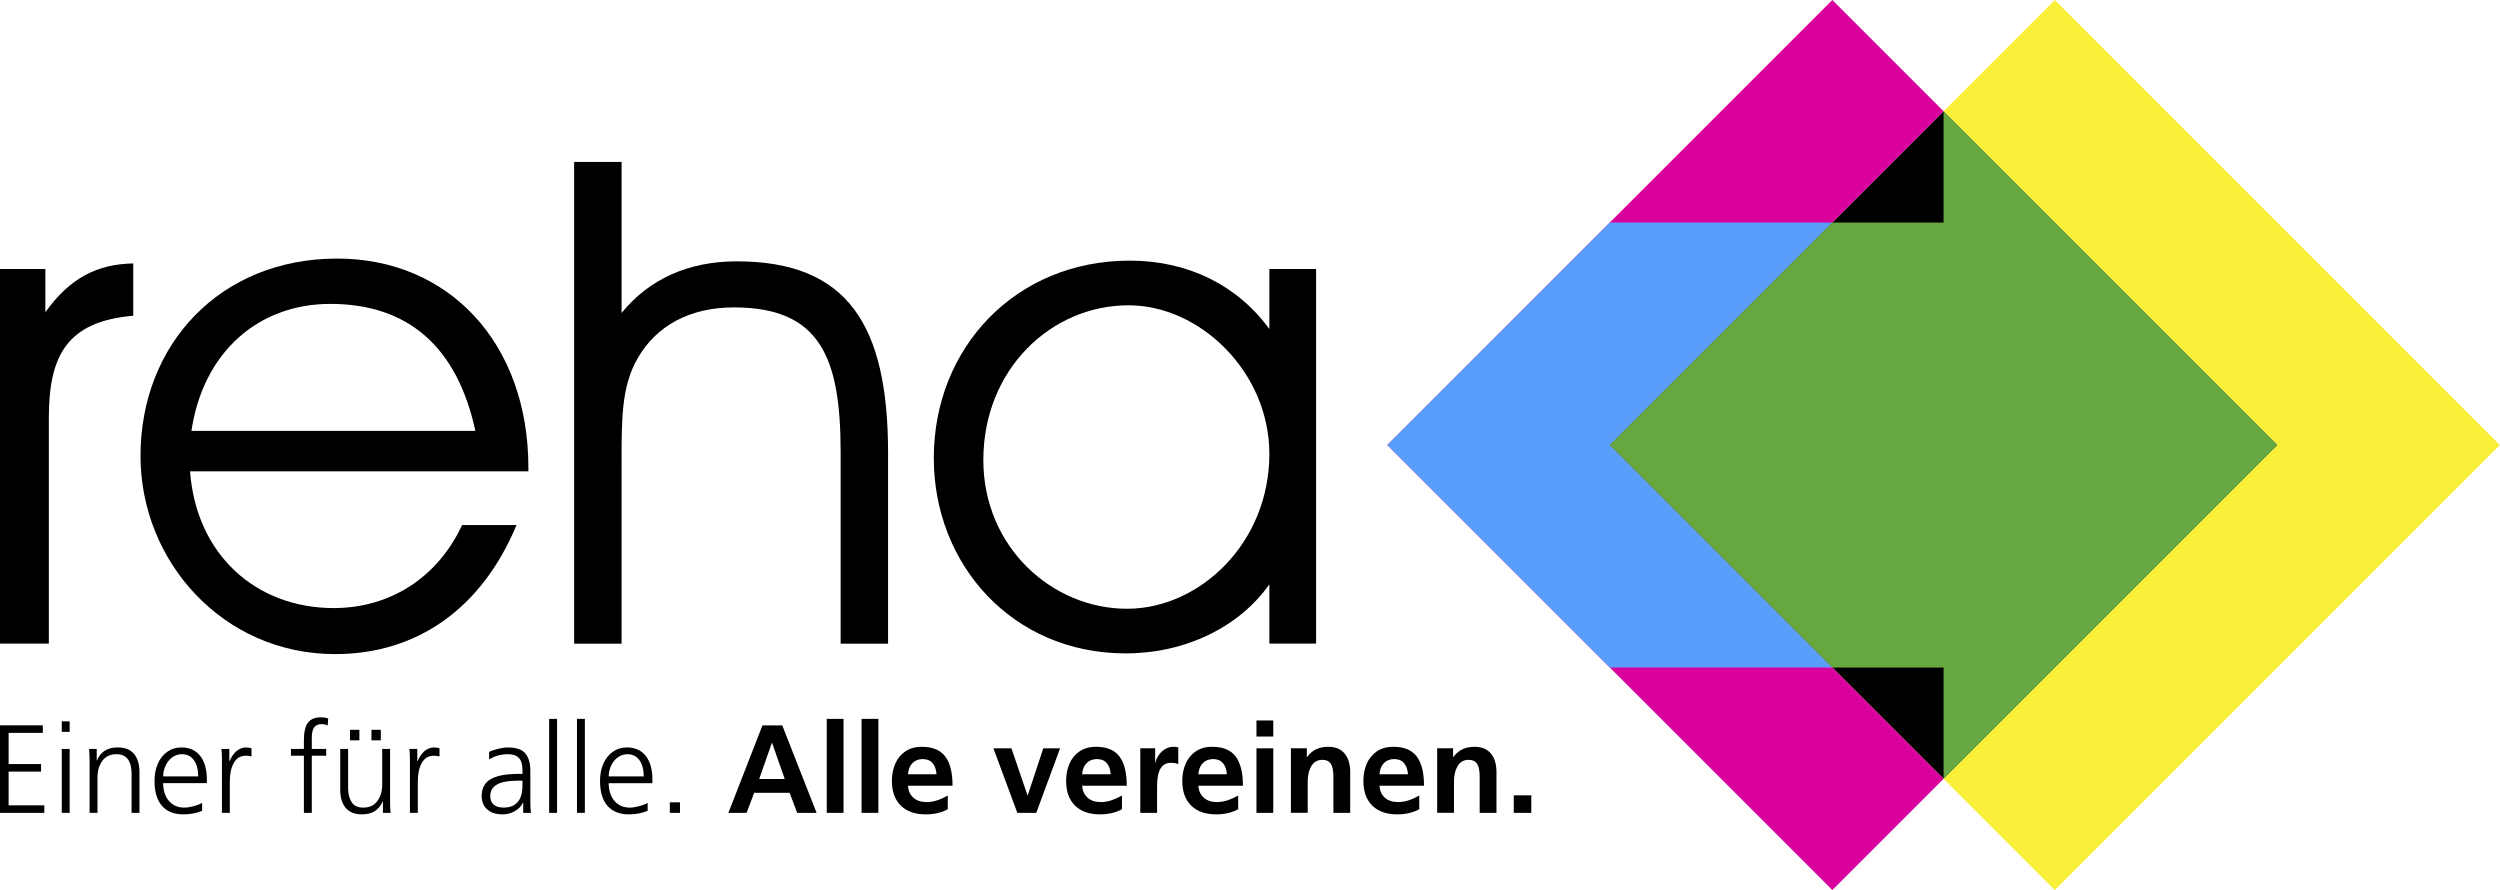<?xml version="1.0" encoding="UTF-8" standalone="no"?><!DOCTYPE svg PUBLIC "-//W3C//DTD SVG 1.1//EN" "http://www.w3.org/Graphics/SVG/1.1/DTD/svg11.dtd"><svg width="100%" height="100%" viewBox="0 0 5290 1884" version="1.1" xmlns="http://www.w3.org/2000/svg" xmlns:xlink="http://www.w3.org/1999/xlink" xml:space="preserve" xmlns:serif="http://www.serif.com/" style="fill-rule:evenodd;clip-rule:evenodd;stroke-linejoin:round;stroke-miterlimit:2;"><path d="M4112.51,235.43l706.246,706.246l-706.216,706.216l-706.246,-706.246l706.216,-706.216Z"/><path d="M3877.17,-0l-941.667,941.667l941.667,941.666l235.416,-235.416l-706.25,-706.25l706.25,-706.25l-235.416,-235.417Z" style="fill:#da009b;fill-rule:nonzero;"/><path d="M4348,-0l-235.417,235.417l706.25,706.25l-706.25,706.25l235.417,235.416l941.667,-941.666l-941.667,-941.667Z" style="fill:#faef38;fill-rule:nonzero;"/><path d="M3877.17,1412.5l-470.834,-470.833l470.834,-470.834l-470.834,0l-470.875,470.834l470.875,470.833l470.834,0Z" style="fill:#5a9efb;fill-rule:nonzero;"/><path d="M4112.58,470.833l-235.416,0l-470.834,470.834l470.834,470.833l235.416,0l0,235.417l706.25,-706.25l-706.25,-706.25l0,235.416Z" style="fill:#67a740;fill-rule:nonzero;"/><g><path d="M103.333,1361.92l0,-478.25c0,-132.875 39.875,-203.709 178.625,-215.542l0,-110.708c-76.75,1.5 -134.333,31 -186,103.333l0,-91.542l-95.958,0l0,792.709l103.333,-0Z" style="fill-rule:nonzero;"/><path d="M1118.08,997.333l0,-7.375c0,-265.708 -169.75,-442.833 -404.458,-442.833c-248,0 -416.292,181.583 -416.292,417.75c0,222.917 174.167,419.208 411.834,419.208c172.708,0 310,-95.958 383.791,-273.083l-115.125,0c-53.125,113.667 -155,175.667 -271.625,175.667c-163.875,-0 -290.791,-112.167 -304.083,-289.334l715.958,0Zm-112.208,-85.625l-600.792,0c25.084,-168.291 143.167,-268.666 293.75,-268.666c165.334,-0 268.667,91.5 307.042,268.666" style="fill-rule:nonzero;"/><path d="M1214.88,342.667l-0,1019.29l100.375,0l-0,-385.291c-0,-91.5 -0,-159.417 33.958,-218.459c39.875,-69.375 110.709,-107.75 203.709,-107.75c183.041,0 225.875,106.292 225.875,307.042l-0,404.458l100.375,0l-0,-403c-0,-271.625 -85.625,-405.958 -320.334,-405.958c-103.333,-0 -186,38.375 -243.541,109.25l-0,-319.583l-100.417,-0Z" style="fill-rule:nonzero;"/><path d="M2685.96,960.417c0,188.958 -147.625,327.708 -301.125,327.708c-159.416,0 -304.083,-131.375 -304.083,-314.417c-0,-193.375 144.667,-327.708 307.042,-327.708c152.041,0 298.166,141.708 298.166,314.417m0,276.041l0,125.459l98.917,-0l-0,-792.709l-98.917,0l0,126.959c-67.916,-93 -172.708,-144.667 -295.25,-144.667c-242.083,-0 -414.791,184.542 -414.791,417.75c-0,225.875 166.791,413.333 405.958,413.333c126.958,0 240.625,-56.083 304.083,-146.125" style="fill-rule:nonzero;"/><path d="M3203.12,1720l37.125,0l-0,-37.125l-37.125,0l-0,37.125Zm-77.542,-103.708c3.625,5.666 5.417,14.666 5.417,27.041l-0,76.625l35.542,0l-0,-86.166c-0,-16.625 -3.917,-29.709 -11.792,-39.25c-7.875,-9.542 -19.417,-14.334 -34.625,-14.334c-19.625,0 -34.542,7.25 -44.833,21.75l-0.542,0l-0,-18.583l-33.667,0l0,136.583l35.542,0l-0,-66.291c-0,-13.25 2.625,-24.209 7.833,-32.875c5.209,-8.667 13.042,-13 23.459,-13c8.125,0.041 14,2.833 17.666,8.5m-154.625,-1.584c4.875,5.667 7.625,13.542 8.375,23.625l-60.458,0c0.875,-10.25 4.125,-18.166 9.667,-23.75c5.583,-5.583 12.75,-8.375 21.625,-8.375c9,0 15.916,2.834 20.791,8.5m32.209,97.584l-0,-28.917c-7.417,4.25 -14.834,7.625 -22.292,10.083c-7.417,2.459 -15.042,3.709 -22.792,3.709c-11.5,-0 -20.666,-3.042 -27.583,-9.167c-6.917,-6.083 -10.792,-14.542 -11.667,-25.333l94.417,-0c-0,-27.75 -5.167,-48.417 -15.5,-62.042c-10.333,-13.625 -26.833,-20.417 -49.458,-20.417c-13.959,0 -25.667,3.292 -35.125,9.834c-9.459,6.541 -16.542,15.25 -21.209,26.125c-4.708,10.875 -7.041,22.916 -7.041,36.208c-0,22.458 6.291,39.875 18.833,52.25c12.542,12.375 30.125,18.583 52.75,18.583c18.042,-0.041 33.583,-3.666 46.667,-10.916m-187.084,-96c3.625,5.666 5.417,14.666 5.417,27.041l-0,76.625l35.542,0l-0,-86.166c-0,-16.625 -3.917,-29.709 -11.792,-39.25c-7.875,-9.542 -19.417,-14.334 -34.625,-14.334c-19.625,0 -34.583,7.25 -44.833,21.75l-0.542,0l-0,-18.583l-33.667,-0l0,136.583l35.542,0l-0,-66.291c-0,-13.25 2.625,-24.209 7.833,-32.875c5.209,-8.667 13.042,-13 23.459,-13c8.166,0.041 14.041,2.833 17.666,8.5m-157.375,103.708l35.542,-0l-0,-136.583l-35.542,-0l0,136.583Zm0,-161.5l35.542,-0l-0,-33.958l-35.542,-0l0,33.958Zm-70.958,56.208c4.875,5.667 7.625,13.542 8.375,23.625l-60.458,0c0.875,-10.25 4.125,-18.166 9.666,-23.75c5.584,-5.583 12.792,-8.375 21.625,-8.375c9,0 15.959,2.834 20.792,8.5m32.25,97.584l-0,-28.917c-7.417,4.25 -14.875,7.625 -22.292,10.083c-7.416,2.459 -15.041,3.709 -22.791,3.709c-11.5,-0 -20.667,-3.042 -27.584,-9.167c-6.916,-6.083 -10.791,-14.542 -11.666,-25.333l94.416,-0c0,-27.75 -5.166,-48.417 -15.5,-62.042c-10.333,-13.625 -26.833,-20.417 -49.458,-20.417c-13.958,0 -25.667,3.292 -35.125,9.834c-9.458,6.541 -16.542,15.25 -21.208,26.125c-4.709,10.875 -7.042,22.916 -7.042,36.208c-0,22.458 6.292,39.875 18.833,52.25c12.542,12.375 30.125,18.583 52.792,18.583c17.958,-0.041 33.542,-3.666 46.625,-10.916m-207.125,-128.917l0,136.625l35.542,-0l-0,-56.25c-0,-17.125 2.458,-29.708 7.416,-37.667c4.959,-7.958 12.125,-11.916 21.5,-11.916c7.25,-0 12.542,0.958 15.917,2.916l-0,-35.791c-2.833,-0.709 -6.375,-1.084 -10.625,-1.084c-6.208,0 -12.125,1.792 -17.792,5.292c-5.666,3.542 -10.208,8 -13.666,13.417c-3.459,5.375 -5.542,10.583 -6.25,15.5l-0.542,-0l0,-31.042l-31.5,-0Zm-70.917,31.333c4.875,5.667 7.625,13.542 8.375,23.625l-60.5,0c0.875,-10.25 4.125,-18.166 9.667,-23.75c5.583,-5.583 12.792,-8.375 21.625,-8.375c9,0 15.958,2.834 20.833,8.5m32.209,97.584l-0,-28.917c-7.417,4.25 -14.875,7.625 -22.292,10.083c-7.417,2.459 -15.042,3.709 -22.792,3.709c-11.5,-0 -20.666,-3.042 -27.583,-9.167c-6.917,-6.083 -10.792,-14.542 -11.667,-25.333l94.417,-0c-0,-27.75 -5.167,-48.417 -15.5,-62.042c-10.333,-13.625 -26.833,-20.417 -49.458,-20.417c-13.959,0 -25.667,3.292 -35.125,9.834c-9.459,6.541 -16.542,15.25 -21.209,26.125c-4.666,10.875 -7,22.916 -7,36.208c0,22.458 6.25,39.875 18.834,52.25c12.541,12.375 30.125,18.583 52.75,18.583c18,-0.041 33.541,-3.666 46.625,-10.916m-272.084,-128.875l50.667,136.583l40.042,-0l50.375,-136.583l-35.542,-0l-32.875,99.458l-0.542,-0l-33.958,-99.458l-38.167,-0Zm-128.75,31.291c4.875,5.667 7.625,13.542 8.375,23.625l-60.458,0c0.875,-10.25 4.125,-18.166 9.667,-23.75c5.583,-5.583 12.75,-8.375 21.625,-8.375c9,0 15.916,2.834 20.791,8.5m32.209,97.584l-0,-28.917c-7.417,4.25 -14.834,7.625 -22.292,10.083c-7.417,2.459 -15.042,3.709 -22.792,3.709c-11.5,-0 -20.666,-3.042 -27.583,-9.167c-6.917,-6.125 -10.792,-14.542 -11.667,-25.333l94.417,-0c-0,-27.75 -5.167,-48.417 -15.5,-62.042c-10.333,-13.625 -26.833,-20.417 -49.458,-20.417c-13.959,0 -25.667,3.292 -35.125,9.834c-9.459,6.541 -16.542,15.25 -21.209,26.125c-4.708,10.875 -7.041,22.916 -7.041,36.208c-0,22.458 6.291,39.875 18.833,52.25c12.542,12.375 30.125,18.583 52.75,18.583c18.042,-0.041 33.583,-3.666 46.667,-10.916m-182.417,7.708l35.542,-0l-0,-198.875l-35.542,-0l-0,198.875Zm-73.708,-0l35.541,-0l0,-198.875l-35.541,-0l-0,198.875Zm-116.167,-148l0.542,-0l26.791,76.375l-54.083,-0l26.75,-76.375Zm37.667,105.542l15.916,42.416l41.125,0l-72.666,-185.083l-41.875,-0l-72.125,185.083l38.458,0l16.167,-42.416l75,-0Zm-253.542,42.458l21.5,-0l0,-22.292l-21.5,0l0,22.292Zm-64.542,-111.792c6.084,8.209 9.25,19.75 9.417,34.625l-74.25,0c0.167,-8.666 2.083,-16.625 5.708,-23.875c3.625,-7.25 8.375,-12.916 14.334,-16.958c5.916,-4.083 12.416,-6.083 19.5,-6.083c10.75,-0.042 19.166,4.083 25.291,12.291m17.625,107.542l0,-16.958c-4.25,2.666 -10.166,5 -17.75,7.041c-7.583,2.042 -14.333,3.042 -20.166,3.042c-13.25,-0 -23.959,-4.625 -32.084,-13.917c-8.125,-9.291 -12.291,-21.875 -12.458,-37.791l92.542,-0l-0,-7.167c-0,-21.917 -4.75,-38.792 -14.167,-50.667c-9.458,-11.833 -22.667,-17.791 -39.667,-17.791c-11.291,-0 -21.291,3.041 -29.958,9.166c-8.667,6.084 -15.333,14.5 -20.042,25.209c-4.666,10.708 -7,22.833 -7,36.458c0,23.167 5.25,40.75 15.792,52.792c10.542,12 25.667,18.041 45.5,18.041c13.917,-0.041 27.083,-2.5 39.458,-7.458m-149.541,4.25l16.708,-0l-0,-198.875l-16.708,-0l-0,198.875Zm-58.875,-0l16.708,-0l-0,-198.875l-16.708,-0l-0,198.875Zm-110.459,-59.958c9.459,-5.459 24.875,-8.209 46.25,-8.209l7.709,0l-0,10.084c-0,31.291 -13.375,46.916 -40.042,46.916c-9,0 -15.958,-2.125 -20.833,-6.375c-4.875,-4.25 -7.292,-10.25 -7.292,-18.041c-0,-10.75 4.75,-18.875 14.208,-24.375m55.542,38.208l-0,21.75l16.458,-0c-0.375,-2.292 -0.666,-5.417 -0.916,-9.417c-0.25,-3.958 -0.417,-7.375 -0.417,-10.208l-0,-68.708c-0,-16.959 -3.625,-29.584 -10.875,-37.792c-7.25,-8.208 -19.458,-12.333 -36.583,-12.333c-5.834,-0 -12.584,0.916 -20.292,2.791c-7.667,1.875 -14.167,4.042 -19.5,6.5l-0,16.167c11.5,-7.417 24.75,-11.125 39.792,-11.125c10.25,-0 17.958,2.625 23.083,7.833c5.125,5.209 7.708,14.084 7.708,26.667l0,7.125l-8.208,-0c-26.5,-0 -46.167,3.708 -59,11.125c-12.833,7.417 -19.208,19.542 -19.208,36.333c-0,5.292 1.166,10.834 3.583,16.584c2.375,5.75 6.875,10.791 13.5,15.125c6.625,4.333 15.792,6.5 27.458,6.5c9.042,-0 17.542,-2.25 25.584,-6.75c8.041,-4.5 13.833,-10.584 17.375,-18.167l0.458,-0Zm-239.708,-94.667l-0,116.417l16.708,-0l-0,-66.542c-0,-16.083 2.833,-29.166 8.5,-39.25c5.667,-10.083 14.125,-15.125 25.458,-15.125c4.417,0 8.375,0.542 11.917,1.584l-0,-17.5c-3.875,-1.042 -7.792,-1.584 -11.667,-1.584c-7.25,0 -13.875,2.542 -19.875,7.542c-6,5.042 -10.958,12.25 -14.833,21.625l-0.542,-0l0,-26l-16.708,-0c0.667,6.375 1.042,12.625 1.042,18.833m-81.417,-37.125l19.875,0l-0,-22.291l-19.875,-0l-0,22.291Zm-45.333,0l19.875,0l-0,-22.291l-19.875,-0l-0,22.291Zm69.708,129.375l-0,24.167l16.167,-0c-0.709,-6.375 -1.042,-13.792 -1.042,-22.292l-0,-112.958l-16.708,-0l-0,75.583c-0,13.625 -3.375,25.125 -10.084,34.459c-6.708,9.375 -16.708,14.041 -29.958,14.041c-11.5,0 -19.708,-3.833 -24.667,-11.541c-4.958,-7.709 -7.416,-17.625 -7.416,-29.834l-0,-82.75l-16.709,0l0,86.959c0,15.75 3.792,28.25 11.417,37.541c7.583,9.292 19.167,13.917 34.75,13.917c10.625,-0 19.5,-2.208 26.667,-6.625c7.166,-4.417 12.875,-11.292 17.083,-20.667l0.5,0Zm-167.292,-96.791l0,120.958l16.709,-0l-0,-120.917l30.5,0l-0,-14.333l-30.5,-0l-0,-23.083c-0,-10.417 1.666,-17.959 5.041,-22.542c3.334,-4.583 8.5,-6.917 15.375,-6.917c5.292,0 9.709,0.959 13.25,2.917l1.042,-14.583c-1.417,-0.875 -3.667,-1.542 -6.75,-2c-3.083,-0.459 -6.125,-0.667 -9.167,-0.667c-12.041,-0 -20.958,3.708 -26.791,11.125c-5.834,7.417 -8.75,20.25 -8.75,38.458l-0,17.25l-27.334,0l0,14.334l27.375,-0Zm-173.458,4.541l-0,116.417l16.708,-0l0,-66.542c0,-16.083 2.834,-29.166 8.5,-39.25c5.667,-10.083 14.125,-15.125 25.459,-15.125c4.416,0 8.375,0.542 11.916,1.584l0,-17.5c-3.875,-1.042 -7.791,-1.584 -11.666,-1.584c-7.25,0 -13.875,2.542 -19.875,7.542c-6,5.042 -10.959,12.25 -14.834,21.625l-0.541,-0l-0,-26l-16.709,-0c0.709,6.375 1.042,12.625 1.042,18.833m-59.5,4.625c6.083,8.209 9.25,19.75 9.417,34.625l-74.292,0c0.167,-8.666 2.083,-16.625 5.708,-23.875c3.625,-7.25 8.417,-12.916 14.334,-16.958c5.916,-4.083 12.416,-6.083 19.5,-6.083c10.791,-0.042 19.208,4.083 25.333,12.291m17.625,107.542l-0,-16.958c-4.25,2.666 -10.167,5 -17.792,7.041c-7.583,2.042 -14.333,3.042 -20.166,3.042c-13.25,-0 -23.959,-4.625 -32.084,-13.917c-8.125,-9.291 -12.291,-21.875 -12.458,-37.791l92.542,-0l-0,-7.167c-0,-21.917 -4.75,-38.792 -14.167,-50.667c-9.458,-11.833 -22.667,-17.791 -39.625,-17.791c-11.333,-0 -21.292,3.041 -29.958,9.166c-8.667,6.084 -15.334,14.5 -20,25.209c-4.709,10.708 -7.042,22.833 -7.042,36.458c-0,23.167 5.25,40.75 15.792,52.792c10.5,12 25.666,18.041 45.458,18.041c13.958,-0.041 27.125,-2.5 39.5,-7.458m-149.292,-78.25l0,82.458l16.709,0l-0,-86.458c-0,-15.917 -3.75,-28.542 -11.25,-37.917c-7.542,-9.375 -19.125,-14.041 -34.875,-14.041c-10.625,-0 -19.5,2.166 -26.667,6.5c-7.167,4.333 -12.875,11.291 -17.125,20.833l-0.542,-0l0,-24.125l-16.166,-0c0.708,7.792 1.083,15.458 1.083,23.083l-0,112.167l16.708,-0l0,-75.042c0,-13.625 3.375,-25.208 10.084,-34.75c6.708,-9.541 16.708,-14.333 29.958,-14.333c21.375,-0 32.083,13.875 32.083,41.625m-147.708,82.5l16.708,-0l0,-135.25l-16.708,-0l-0,135.25Zm-0,-171.333l16.708,-0l0,-22.292l-16.708,-0l-0,22.292Zm-130.75,-13.834l-0,185.125l93.875,0l-0,-15.916l-75.583,-0l-0,-71.334l68.666,0l0,-15.916l-68.666,-0l-0,-66.042l72.416,-0l0,-15.917l-90.708,0Z" style="fill-rule:nonzero;"/></g></svg>